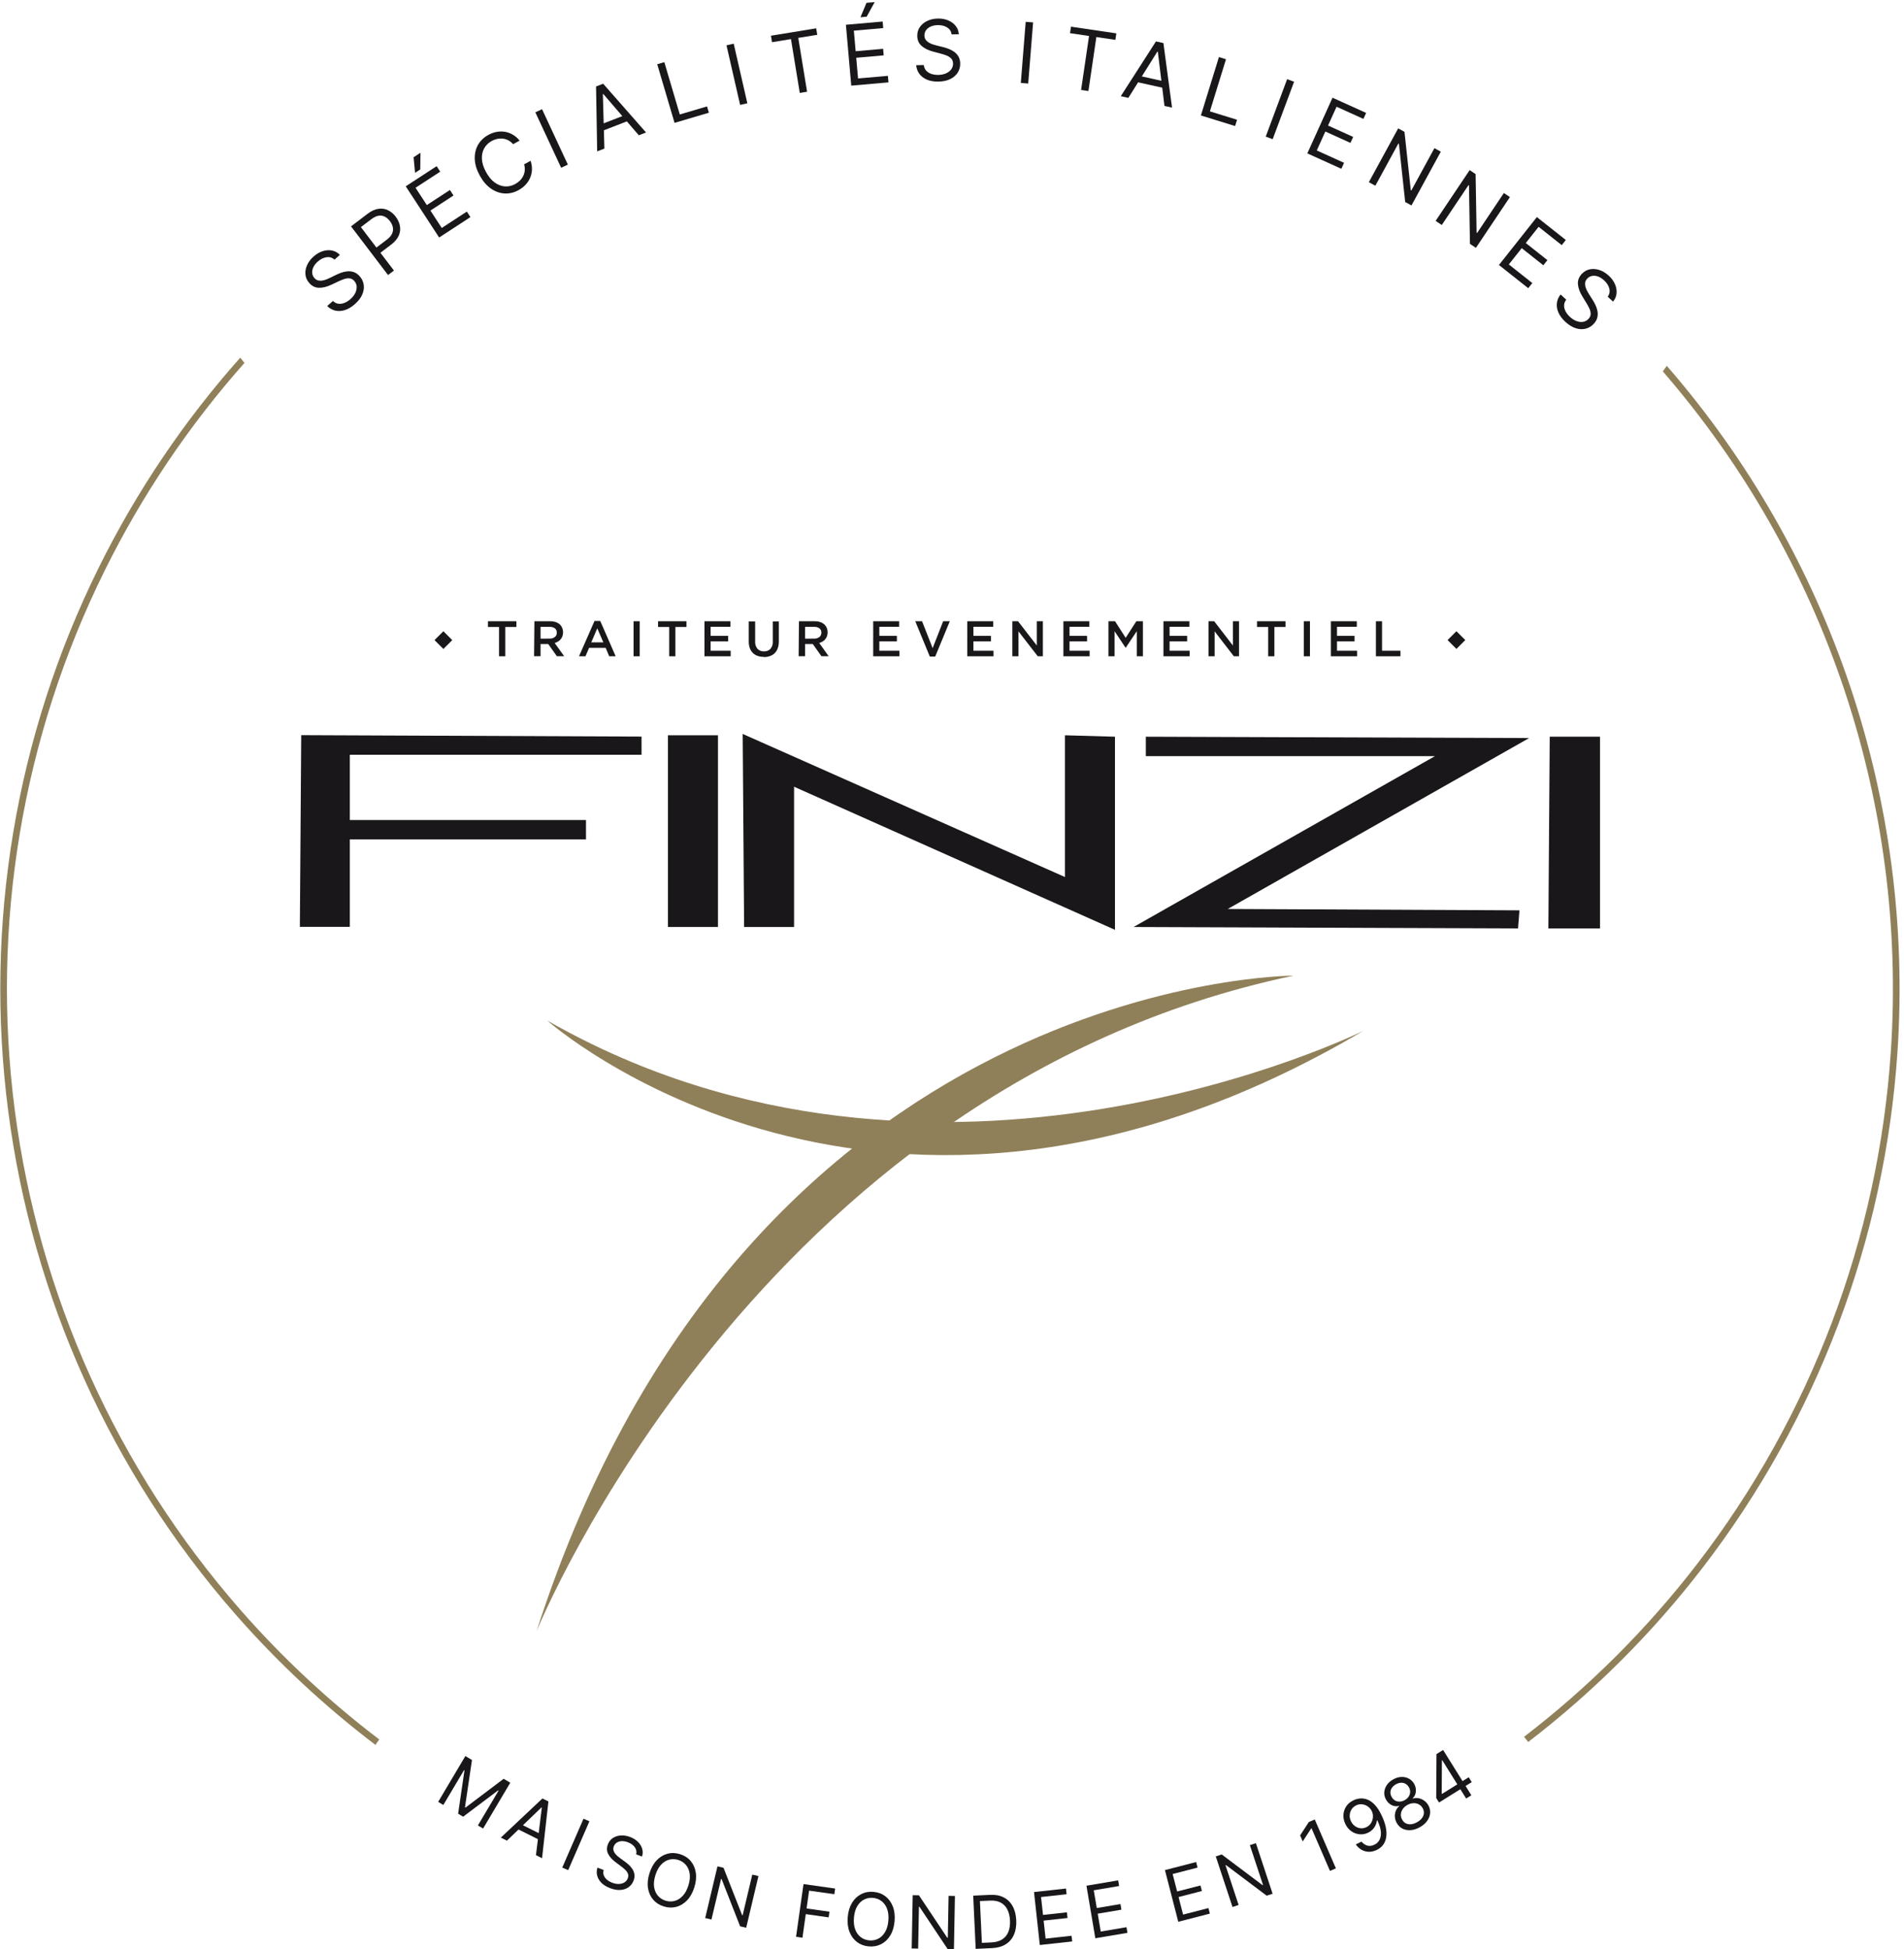 <svg width="295" height="302" viewBox="0 0 295 302" fill="none" xmlns="http://www.w3.org/2000/svg">
<path d="M165 113.92L172.75 114.14V144.06L123.03 121.89V143.62H115.29C115.217 133.62 115.143 123.65 115.07 113.71L165 135.88V113.92Z" fill="#1A171B"/>
<path d="M99.4 116.94H54.2V127.05H90.79V130.05H54.2V143.6H46.46C46.533 133.707 46.603 123.807 46.67 113.9L99.4 114.12V116.94Z" fill="#1A171B"/>
<path d="M111.24 113.92H103.49V143.62H111.24V113.92Z" fill="#1A171B"/>
<path d="M177.53 114.14L237.35 114.35H236.92L190.22 140.83L235.42 141.04C235.35 141.97 235.28 142.91 235.2 143.84L175.2 143.62H175.63L222.33 117.15H177.53V114.14Z" fill="#1A171B"/>
<path d="M247.9 114.14V143.84H239.9L240.11 114.14H247.9Z" fill="#1A171B"/>
<path d="M200.42 151.16C200.42 151.16 115.75 151.16 83.13 252.74C83.13 252.74 117.13 168.66 200.42 151.16Z" fill="#908059"/>
<path d="M84.8 158.12C84.8 158.12 136.38 203.94 211.23 159.71C211.23 159.71 145.04 192.55 84.8 158.12Z" fill="#908059"/>
<path d="M77.32 97.14H75.6V96.25H80.01V97.14H78.29V101.68H77.32V97.14Z" fill="#1A171B"/>
<path d="M82.8 96.25H85.22C85.529 96.247 85.836 96.294 86.13 96.39C86.374 96.479 86.598 96.615 86.79 96.79C87.088 97.11 87.249 97.533 87.24 97.97C87.239 98.174 87.205 98.377 87.14 98.57C87.076 98.74 86.985 98.899 86.87 99.04C86.757 99.182 86.618 99.301 86.46 99.39C86.298 99.49 86.123 99.568 85.94 99.62L87.41 101.67H86.28L84.94 99.78H83.75V101.67H82.75L82.8 96.25ZM85.15 98.94C85.439 98.956 85.726 98.871 85.96 98.7C86.061 98.621 86.142 98.519 86.196 98.402C86.25 98.286 86.275 98.158 86.27 98.03C86.279 97.901 86.256 97.772 86.204 97.653C86.151 97.535 86.071 97.431 85.97 97.35C85.726 97.184 85.434 97.103 85.14 97.12H83.75V98.95L85.15 98.94Z" fill="#1A171B"/>
<path d="M92.11 96.21H93L95.39 101.68H94.39L93.84 100.37H91.27L90.71 101.68H89.71L92.11 96.21ZM93.48 99.52L92.54 97.35L91.61 99.52H93.48Z" fill="#1A171B"/>
<path d="M99.11 96.25H98.16V101.68H99.11V96.25Z" fill="#1A171B"/>
<path d="M103.68 97.14H101.96V96.25H106.36V97.14H104.64V101.68H103.68V97.14Z" fill="#1A171B"/>
<path d="M109.15 96.25H113.17V97.11H110.1V98.51H112.82V99.37H110.1V100.82H113.21V101.68H109.15V96.25Z" fill="#1A171B"/>
<path d="M118.36 101.77C118.019 101.78 117.68 101.726 117.36 101.61C117.089 101.516 116.843 101.362 116.64 101.16C116.429 100.948 116.269 100.692 116.17 100.41C116.06 100.088 116.006 99.75 116.01 99.41V96.28H117V99.37C116.969 99.785 117.097 100.197 117.36 100.52C117.488 100.654 117.644 100.759 117.817 100.828C117.989 100.897 118.174 100.929 118.36 100.92C118.544 100.929 118.728 100.9 118.9 100.835C119.072 100.77 119.229 100.669 119.36 100.54C119.493 100.386 119.595 100.206 119.658 100.012C119.722 99.818 119.746 99.614 119.73 99.41V96.28H120.67V99.36C120.678 99.72 120.624 100.079 120.51 100.42C120.41 100.707 120.25 100.97 120.04 101.19C119.832 101.391 119.583 101.545 119.31 101.64C118.99 101.756 118.65 101.81 118.31 101.8" fill="#1A171B"/>
<path d="M123.79 96.25H126.21C126.519 96.247 126.826 96.294 127.12 96.39C127.362 96.476 127.584 96.613 127.77 96.79C127.916 96.94 128.031 97.116 128.11 97.31C128.192 97.52 128.233 97.744 128.23 97.97C128.229 98.174 128.195 98.377 128.13 98.57C128.067 98.74 127.975 98.899 127.86 99.04C127.747 99.182 127.608 99.301 127.45 99.39C127.288 99.49 127.113 99.568 126.93 99.62L128.39 101.67H127.27L125.93 99.78H124.74V101.67H123.74L123.79 96.25ZM126.14 98.94C126.43 98.956 126.716 98.871 126.95 98.7C127.049 98.619 127.129 98.517 127.183 98.401C127.236 98.285 127.263 98.158 127.26 98.03C127.269 97.901 127.246 97.772 127.194 97.653C127.141 97.535 127.061 97.431 126.96 97.35C126.716 97.184 126.424 97.103 126.13 97.12H124.74V98.95L126.14 98.94Z" fill="#1A171B"/>
<path d="M135.29 96.25H139.31V97.11H136.24V98.51H138.96V99.37H136.24V100.82H139.35V101.68H135.29V96.25Z" fill="#1A171B"/>
<path d="M141.81 96.25H142.86L144.5 100.42L146.13 96.25H147.16L144.9 101.72H144.06L141.81 96.25Z" fill="#1A171B"/>
<path d="M149.87 96.25H153.89V97.11H150.82V98.51H153.54V99.37H150.82V100.82H153.93V101.68H149.87V96.25Z" fill="#1A171B"/>
<path d="M156.85 96.25H157.73L160.64 100.01V96.25H161.58V101.68H160.79L157.8 97.82V101.68H156.85V96.25Z" fill="#1A171B"/>
<path d="M164.76 96.25H168.78V97.11H165.71V98.51H168.43V99.37H165.71V100.82H168.82V101.68H164.76V96.25Z" fill="#1A171B"/>
<path d="M171.74 96.25H172.76L174.41 98.82L176.06 96.25H177.08V101.68H176.13V97.79L174.42 100.35H174.39L172.69 97.8V101.68H171.74V96.25Z" fill="#1A171B"/>
<path d="M180.26 96.25H184.28V97.11H181.21V98.51H183.93V99.37H181.21V100.82H184.32V101.68H180.26V96.25Z" fill="#1A171B"/>
<path d="M187.24 96.25H188.12L191.02 100.01V96.25H191.97V101.68H191.17L188.19 97.82V101.68H187.24V96.25Z" fill="#1A171B"/>
<path d="M196.49 97.14H194.76V96.25H199.17V97.14H197.45V101.68H196.49V97.14Z" fill="#1A171B"/>
<path d="M202.96 96.25H202.01V101.68H202.96V96.25Z" fill="#1A171B"/>
<path d="M206.2 96.25H210.22V97.11H207.15V98.51H209.87V99.37H207.15V100.82H210.26V101.68H206.2V96.25Z" fill="#1A171B"/>
<path d="M213.18 96.25H214.13V100.82H216.98V101.68H213.18V96.25Z" fill="#1A171B"/>
<path d="M68.697 97.801L67.325 99.173L68.697 100.545L70.069 99.173L68.697 97.801Z" fill="#1A171B"/>
<path d="M225.654 97.794L224.283 99.165L225.654 100.537L227.026 99.165L225.654 97.794Z" fill="#1A171B"/>
<path fill-rule="evenodd" clip-rule="evenodd" d="M15.321 87.896C21.172 76.078 28.552 65.165 37.222 55.415L37.88 56.225C29.32 65.876 22.029 76.668 16.244 88.353C3.422 114.25 -1.432 143.367 2.294 172.023C6.021 200.678 18.161 227.585 37.18 249.341C43.706 256.806 50.941 263.55 58.757 269.492L58.169 270.338C50.284 264.348 42.986 257.548 36.404 250.019C17.252 228.11 5.026 201.013 1.273 172.155C-2.48 143.298 2.409 113.975 15.321 87.896ZM236.781 269.886C246.855 262.152 255.938 253.106 263.768 242.934C281.52 219.875 292.035 192.07 293.984 163.034C296.587 124.246 283.734 86.011 258.244 56.675L257.637 57.547C282.836 86.652 295.536 124.536 292.956 162.965C291.021 191.798 280.579 219.408 262.952 242.306C255.171 252.414 246.143 261.403 236.131 269.087L236.781 269.886Z" fill="#908059"/>
<path d="M51.821 40.225C51.471 39.909 51.062 39.784 50.594 39.85C50.127 39.915 49.678 40.137 49.247 40.515C48.931 40.791 48.7 41.084 48.553 41.393C48.409 41.7 48.349 42.001 48.373 42.295C48.4 42.588 48.512 42.847 48.712 43.074C48.878 43.264 49.067 43.388 49.277 43.446C49.487 43.499 49.704 43.508 49.927 43.472C50.148 43.434 50.363 43.375 50.571 43.295C50.778 43.212 50.962 43.131 51.125 43.05L52.018 42.61C52.246 42.496 52.512 42.383 52.814 42.269C53.119 42.154 53.44 42.079 53.779 42.044C54.118 42.006 54.456 42.041 54.794 42.151C55.132 42.26 55.447 42.482 55.74 42.816C56.077 43.2 56.281 43.636 56.352 44.124C56.425 44.609 56.349 45.112 56.125 45.632C55.903 46.151 55.519 46.65 54.972 47.129C54.462 47.576 53.948 47.881 53.431 48.044C52.916 48.204 52.422 48.231 51.951 48.123C51.482 48.014 51.063 47.777 50.694 47.412L51.584 46.631C51.843 46.88 52.128 47.023 52.44 47.061C52.752 47.095 53.068 47.048 53.386 46.92C53.705 46.788 54.006 46.598 54.289 46.35C54.618 46.062 54.867 45.749 55.035 45.413C55.202 45.075 55.277 44.742 55.261 44.416C55.244 44.087 55.121 43.793 54.893 43.533C54.686 43.297 54.452 43.162 54.189 43.13C53.927 43.097 53.648 43.129 53.351 43.225C53.054 43.322 52.75 43.445 52.439 43.595L51.343 44.112C50.647 44.44 50.006 44.598 49.422 44.586C48.837 44.573 48.334 44.327 47.914 43.848C47.564 43.449 47.367 43.007 47.323 42.521C47.278 42.031 47.367 41.543 47.589 41.058C47.811 40.568 48.15 40.124 48.604 39.725C49.063 39.323 49.543 39.048 50.044 38.899C50.543 38.749 51.021 38.723 51.478 38.823C51.937 38.921 52.329 39.145 52.656 39.494L51.821 40.225Z" fill="#1A171B"/>
<path d="M60.121 42.61L54.389 35.073L56.936 33.136C57.527 32.686 58.092 32.425 58.629 32.353C59.168 32.277 59.665 32.35 60.121 32.573C60.576 32.795 60.973 33.129 61.311 33.573C61.649 34.017 61.865 34.49 61.959 34.991C62.056 35.49 61.999 35.991 61.788 36.492C61.575 36.991 61.175 37.463 60.589 37.909L58.763 39.297L58.148 38.488L59.944 37.122C60.349 36.814 60.62 36.497 60.759 36.17C60.898 35.844 60.933 35.52 60.862 35.198C60.792 34.872 60.642 34.558 60.413 34.256C60.183 33.954 59.922 33.727 59.628 33.575C59.337 33.421 59.016 33.371 58.665 33.424C58.313 33.475 57.932 33.657 57.522 33.968L55.917 35.188L61.033 41.916L60.121 42.61Z" fill="#1A171B"/>
<path d="M68.039 36.797L62.865 28.866L67.652 25.744L68.208 26.596L64.382 29.091L66.13 31.771L69.708 29.437L70.264 30.289L66.686 32.623L68.444 35.318L72.332 32.782L72.888 33.634L68.039 36.797ZM64.307 26.777L64.08 24.364L65.149 23.667L65.113 26.252L64.307 26.777Z" fill="#1A171B"/>
<path d="M80.505 21.788L79.496 22.339C79.278 22.081 79.034 21.883 78.765 21.745C78.499 21.605 78.219 21.518 77.927 21.484C77.635 21.446 77.341 21.459 77.044 21.522C76.748 21.585 76.461 21.692 76.185 21.843C75.68 22.118 75.293 22.495 75.022 22.974C74.754 23.45 74.635 24.003 74.665 24.631C74.697 25.258 74.909 25.932 75.303 26.653C75.697 27.375 76.148 27.919 76.657 28.285C77.17 28.649 77.699 28.848 78.245 28.881C78.793 28.913 79.32 28.791 79.824 28.516C80.101 28.365 80.346 28.182 80.56 27.967C80.773 27.752 80.944 27.513 81.071 27.25C81.2 26.983 81.278 26.699 81.304 26.399C81.332 26.096 81.297 25.784 81.2 25.464L82.209 24.913C82.366 25.381 82.435 25.837 82.418 26.283C82.401 26.729 82.307 27.151 82.138 27.55C81.966 27.946 81.728 28.306 81.423 28.631C81.121 28.954 80.76 29.23 80.339 29.46C79.629 29.848 78.902 30.019 78.159 29.973C77.416 29.928 76.712 29.672 76.045 29.205C75.379 28.738 74.806 28.065 74.326 27.186C73.847 26.307 73.591 25.461 73.56 24.648C73.528 23.834 73.694 23.103 74.058 22.454C74.422 21.805 74.959 21.287 75.67 20.899C76.09 20.67 76.518 20.516 76.954 20.436C77.392 20.356 77.825 20.352 78.252 20.425C78.677 20.496 79.082 20.645 79.466 20.872C79.849 21.096 80.195 21.401 80.505 21.788Z" fill="#1A171B"/>
<path d="M83.985 16.919L87.981 25.504L86.941 25.988L82.945 17.403L83.985 16.919Z" fill="#1A171B"/>
<path d="M93.643 23.022L92.525 23.455L92.35 13.397L93.451 12.971L100.093 20.525L98.975 20.958L93.474 14.564L93.405 14.59L93.643 23.022ZM92.725 19.422L97.231 17.678L97.597 18.624L93.091 20.368L92.725 19.422Z" fill="#1A171B"/>
<path d="M104.514 19.036L101.829 9.955L102.929 9.63L105.325 17.735L109.546 16.487L109.835 17.463L104.514 19.036Z" fill="#1A171B"/>
<path d="M113.679 6.768L115.791 15.999L114.673 16.255L112.561 7.024L113.679 6.768Z" fill="#1A171B"/>
<path d="M119.613 6.538L119.449 5.534L126.457 4.387L126.622 5.391L123.683 5.872L125.047 14.213L123.916 14.398L122.551 6.057L119.613 6.538Z" fill="#1A171B"/>
<path d="M131.89 13.27L131.062 3.837L136.755 3.337L136.844 4.35L132.293 4.75L132.573 7.937L136.829 7.563L136.918 8.577L132.662 8.95L132.944 12.156L137.568 11.75L137.657 12.763L131.89 13.27ZM133.317 2.673L134.254 0.438L135.525 0.326L134.276 2.589L133.317 2.673Z" fill="#1A171B"/>
<path d="M147.443 5.329C147.378 4.862 147.145 4.502 146.746 4.251C146.346 4 145.859 3.881 145.286 3.892C144.867 3.9 144.501 3.976 144.19 4.118C143.881 4.259 143.641 4.451 143.47 4.692C143.303 4.932 143.222 5.204 143.228 5.506C143.233 5.759 143.297 5.975 143.421 6.154C143.548 6.331 143.708 6.477 143.902 6.593C144.095 6.707 144.297 6.8 144.509 6.873C144.72 6.942 144.913 6.999 145.09 7.041L146.057 7.281C146.305 7.341 146.581 7.425 146.885 7.533C147.193 7.641 147.487 7.79 147.768 7.982C148.053 8.171 148.289 8.416 148.477 8.717C148.665 9.019 148.763 9.392 148.772 9.835C148.783 10.347 148.658 10.812 148.398 11.23C148.141 11.649 147.759 11.985 147.252 12.239C146.749 12.492 146.133 12.627 145.406 12.641C144.727 12.655 144.138 12.557 143.637 12.348C143.14 12.139 142.745 11.842 142.454 11.456C142.166 11.07 141.998 10.618 141.95 10.101L143.134 10.078C143.172 10.435 143.298 10.728 143.512 10.958C143.73 11.185 144.001 11.352 144.327 11.46C144.656 11.564 145.009 11.613 145.385 11.605C145.823 11.597 146.214 11.518 146.56 11.369C146.905 11.217 147.177 11.011 147.375 10.751C147.573 10.488 147.669 10.184 147.662 9.839C147.656 9.525 147.563 9.271 147.383 9.077C147.204 8.883 146.969 8.727 146.68 8.61C146.391 8.492 146.079 8.391 145.744 8.305L144.573 7.995C143.829 7.797 143.237 7.505 142.797 7.12C142.358 6.734 142.132 6.222 142.119 5.584C142.109 5.053 142.243 4.588 142.521 4.188C142.803 3.784 143.185 3.468 143.668 3.24C144.154 3.008 144.699 2.886 145.303 2.874C145.913 2.862 146.458 2.961 146.937 3.17C147.416 3.376 147.798 3.665 148.083 4.035C148.371 4.405 148.527 4.829 148.552 5.307L147.443 5.329Z" fill="#1A171B"/>
<path d="M160.066 3.473L159.308 12.942L158.162 12.85L158.919 3.381L160.066 3.473Z" fill="#1A171B"/>
<path d="M165.787 5.14L165.935 4.134L172.961 5.169L172.813 6.175L169.867 5.741L168.635 14.103L167.501 13.936L168.733 5.574L165.787 5.14Z" fill="#1A171B"/>
<path d="M174.823 15.164L173.649 14.903L179.102 6.416L180.257 6.674L181.592 16.672L180.419 16.411L179.39 8.015L179.318 7.999L174.823 15.164ZM176.06 11.65L180.79 12.704L180.569 13.697L175.839 12.643L176.06 11.65Z" fill="#1A171B"/>
<path d="M186.061 17.889L188.857 8.842L189.952 9.181L187.457 17.256L191.663 18.555L191.362 19.527L186.061 17.889Z" fill="#1A171B"/>
<path d="M200.501 12.666L197.186 21.567L196.109 21.165L199.423 12.264L200.501 12.666Z" fill="#1A171B"/>
<path d="M202.553 23.765L206.457 15.138L211.663 17.494L211.244 18.421L207.082 16.537L205.763 19.452L209.655 21.214L209.236 22.14L205.344 20.379L204.017 23.311L208.246 25.225L207.827 26.151L202.553 23.765Z" fill="#1A171B"/>
<path d="M223.236 23.497L218.691 31.83L217.715 31.297L216.743 22.278L216.661 22.233L213.093 28.776L212.084 28.225L216.629 19.893L217.605 20.425L218.585 29.47L218.666 29.514L222.244 22.955L223.236 23.497Z" fill="#1A171B"/>
<path d="M233.942 30.534L228.672 38.401L227.75 37.783L227.601 28.735L227.524 28.683L223.386 34.86L222.434 34.222L227.704 26.355L228.626 26.972L228.78 36.047L228.857 36.098L233.005 29.906L233.942 30.534Z" fill="#1A171B"/>
<path d="M232.241 41.056L238.12 33.633L242.6 37.181L241.969 37.979L238.388 35.143L236.401 37.651L239.75 40.303L239.119 41.101L235.77 38.448L233.772 40.971L237.411 43.853L236.779 44.65L232.241 41.056Z" fill="#1A171B"/>
<path d="M249.097 45.973C249.375 45.589 249.456 45.167 249.34 44.707C249.224 44.247 248.954 43.822 248.529 43.432C248.219 43.147 247.902 42.948 247.577 42.834C247.254 42.723 246.947 42.695 246.656 42.752C246.367 42.81 246.119 42.951 245.914 43.174C245.742 43.361 245.639 43.563 245.604 43.779C245.574 43.995 245.588 44.213 245.648 44.432C245.71 44.648 245.792 44.857 245.895 45.056C246 45.253 246.101 45.429 246.2 45.583L246.735 46.428C246.874 46.644 247.016 46.896 247.162 47.186C247.31 47.478 247.42 47.791 247.491 48.126C247.567 48.46 247.568 48.802 247.495 49.152C247.422 49.501 247.235 49.84 246.933 50.169C246.585 50.547 246.171 50.798 245.692 50.922C245.215 51.047 244.704 51.026 244.16 50.858C243.618 50.693 243.078 50.362 242.54 49.868C242.038 49.407 241.678 48.926 241.46 48.427C241.243 47.93 241.164 47.44 241.22 46.957C241.278 46.477 241.47 46.032 241.795 45.624L242.671 46.429C242.45 46.714 242.338 47.015 242.334 47.331C242.334 47.647 242.415 47.957 242.577 48.261C242.744 48.566 242.966 48.846 243.244 49.101C243.568 49.399 243.907 49.614 244.261 49.746C244.617 49.875 244.958 49.915 245.282 49.864C245.609 49.81 245.89 49.656 246.124 49.401C246.338 49.168 246.447 48.919 246.451 48.653C246.455 48.388 246.393 48.112 246.265 47.826C246.137 47.54 245.981 47.249 245.797 46.955L245.162 45.916C244.759 45.255 244.532 44.633 244.481 44.047C244.43 43.462 244.621 42.933 245.055 42.461C245.416 42.068 245.836 41.824 246.317 41.727C246.801 41.63 247.298 41.666 247.808 41.835C248.321 42.004 248.801 42.294 249.249 42.705C249.7 43.12 250.027 43.569 250.23 44.054C250.434 44.537 250.511 45.011 250.461 45.478C250.413 45.947 250.232 46.364 249.918 46.728L249.097 45.973Z" fill="#1A171B"/>
<path d="M72.1 272.07L73.126 272.679L72.043 280.003L72.126 280.052L78.034 275.591L79.061 276.199L74.849 283.299L74.044 282.821L77.245 277.428L77.175 277.387L71.757 281.464L70.98 281.003L71.962 274.294L71.892 274.252L68.692 279.646L67.888 279.169L72.1 272.07Z" fill="#1A171B"/>
<path d="M78.542 285.176L77.599 284.704L84.042 278.639L84.97 279.103L83.984 287.896L83.04 287.425L83.947 280.061L83.889 280.032L78.542 285.176ZM80.342 282.448L84.143 284.349L83.744 285.147L79.943 283.246L80.342 282.448Z" fill="#1A171B"/>
<path d="M91.323 282.175L88.033 289.746L87.116 289.347L90.406 281.777L91.323 282.175Z" fill="#1A171B"/>
<path d="M98.563 287.294C98.663 286.895 98.593 286.529 98.352 286.195C98.111 285.862 97.757 285.606 97.29 285.428C96.949 285.298 96.629 285.239 96.331 285.252C96.035 285.265 95.779 285.342 95.562 285.48C95.348 285.62 95.194 285.813 95.1 286.059C95.021 286.265 95.003 286.461 95.044 286.646C95.089 286.83 95.171 287.001 95.289 287.158C95.408 287.313 95.541 287.454 95.688 287.582C95.836 287.707 95.974 287.816 96.103 287.908L96.805 288.418C96.986 288.547 97.182 288.705 97.392 288.892C97.606 289.08 97.794 289.297 97.959 289.544C98.127 289.789 98.238 290.064 98.291 290.369C98.345 290.675 98.302 291.008 98.164 291.369C98.005 291.786 97.752 292.121 97.406 292.374C97.061 292.628 96.643 292.775 96.151 292.814C95.661 292.855 95.12 292.762 94.527 292.536C93.975 292.325 93.531 292.053 93.194 291.721C92.861 291.39 92.639 291.02 92.53 290.613C92.423 290.207 92.435 289.788 92.566 289.354L93.53 289.722C93.444 290.023 93.45 290.301 93.548 290.557C93.649 290.812 93.814 291.036 94.042 291.229C94.274 291.421 94.543 291.575 94.849 291.692C95.206 291.828 95.548 291.893 95.875 291.885C96.204 291.875 96.491 291.798 96.736 291.653C96.982 291.505 97.159 291.291 97.266 291.01C97.364 290.753 97.372 290.518 97.29 290.303C97.208 290.087 97.07 289.885 96.875 289.695C96.68 289.506 96.461 289.322 96.218 289.143L95.373 288.51C94.836 288.107 94.454 287.678 94.225 287.222C93.996 286.767 93.98 286.279 94.179 285.759C94.343 285.328 94.604 284.996 94.96 284.763C95.319 284.529 95.731 284.399 96.196 284.372C96.664 284.344 97.144 284.423 97.636 284.611C98.134 284.801 98.541 285.058 98.86 285.384C99.18 285.707 99.394 286.065 99.503 286.458C99.615 286.851 99.603 287.245 99.467 287.639L98.563 287.294Z" fill="#1A171B"/>
<path d="M107.578 292.408C107.318 293.239 106.943 293.91 106.454 294.421C105.964 294.932 105.407 295.27 104.781 295.434C104.155 295.598 103.506 295.575 102.834 295.365C102.162 295.155 101.616 294.803 101.196 294.311C100.776 293.819 100.51 293.224 100.4 292.525C100.289 291.826 100.364 291.061 100.624 290.23C100.884 289.399 101.259 288.728 101.749 288.217C102.238 287.706 102.796 287.368 103.422 287.203C104.048 287.039 104.697 287.062 105.369 287.272C106.04 287.483 106.587 287.834 107.007 288.326C107.427 288.818 107.693 289.414 107.803 290.113C107.913 290.812 107.839 291.577 107.578 292.408ZM106.655 292.119C106.869 291.437 106.935 290.825 106.854 290.284C106.775 289.744 106.58 289.293 106.268 288.931C105.959 288.57 105.566 288.314 105.089 288.165C104.612 288.015 104.142 288.001 103.68 288.12C103.22 288.241 102.802 288.5 102.427 288.898C102.054 289.296 101.761 289.837 101.547 290.519C101.334 291.201 101.266 291.812 101.345 292.352C101.426 292.893 101.621 293.344 101.931 293.705C102.242 294.068 102.637 294.323 103.114 294.473C103.591 294.622 104.059 294.636 104.519 294.516C104.982 294.396 105.399 294.137 105.772 293.738C106.147 293.341 106.442 292.801 106.655 292.119Z" fill="#1A171B"/>
<path d="M117.51 290.662L115.611 298.669L114.673 298.447L111.801 291.125L111.722 291.107L110.232 297.394L109.262 297.164L111.161 289.157L112.099 289.379L114.983 296.72L115.062 296.738L116.556 290.436L117.51 290.662Z" fill="#1A171B"/>
<path d="M123.338 300.075L124.494 291.903L129.394 292.596L129.27 293.474L125.359 292.921L124.969 295.682L128.512 296.183L128.388 297.061L124.845 296.56L124.328 300.215L123.338 300.075Z" fill="#1A171B"/>
<path d="M138.605 297.644C138.531 298.511 138.311 299.247 137.944 299.853C137.577 300.458 137.106 300.909 136.53 301.205C135.955 301.501 135.317 301.619 134.615 301.56C133.914 301.5 133.305 301.276 132.787 300.887C132.27 300.497 131.882 299.974 131.623 299.315C131.363 298.657 131.27 297.894 131.344 297.026C131.418 296.159 131.638 295.422 132.005 294.817C132.372 294.212 132.843 293.761 133.419 293.465C133.994 293.169 134.632 293.05 135.334 293.11C136.035 293.17 136.644 293.394 137.161 293.783C137.679 294.172 138.067 294.696 138.326 295.355C138.586 296.013 138.679 296.776 138.605 297.644ZM137.641 297.562C137.702 296.849 137.634 296.238 137.437 295.728C137.243 295.218 136.955 294.82 136.572 294.534C136.192 294.248 135.752 294.084 135.254 294.042C134.757 293.999 134.295 294.087 133.869 294.304C133.446 294.522 133.095 294.865 132.815 295.335C132.537 295.805 132.368 296.396 132.308 297.108C132.247 297.82 132.314 298.431 132.508 298.941C132.705 299.452 132.993 299.85 133.373 300.135C133.756 300.422 134.196 300.586 134.694 300.628C135.192 300.67 135.653 300.583 136.076 300.365C136.502 300.148 136.853 299.804 137.13 299.334C137.41 298.865 137.581 298.274 137.641 297.562Z" fill="#1A171B"/>
<path d="M147.954 293.748L147.8 302.001L146.833 301.983L142.457 295.419L142.376 295.417L142.255 301.897L141.256 301.879L141.41 293.626L142.377 293.644L146.769 300.224L146.85 300.226L146.971 293.729L147.954 293.748Z" fill="#1A171B"/>
<path d="M153.716 301.824L151.172 301.943L150.785 293.698L153.442 293.573C154.242 293.536 154.934 293.669 155.518 293.972C156.103 294.273 156.561 294.723 156.893 295.324C157.225 295.921 157.411 296.647 157.452 297.5C157.492 298.359 157.374 299.106 157.097 299.74C156.82 300.372 156.397 300.868 155.827 301.228C155.257 301.586 154.554 301.785 153.716 301.824ZM152.129 301.011L153.61 300.941C154.292 300.909 154.851 300.751 155.287 300.467C155.723 300.183 156.039 299.793 156.237 299.297C156.434 298.8 156.517 298.217 156.485 297.546C156.454 296.88 156.318 296.312 156.078 295.842C155.838 295.369 155.496 295.014 155.052 294.777C154.607 294.537 154.063 294.432 153.419 294.462L151.825 294.537L152.129 301.011Z" fill="#1A171B"/>
<path d="M161.105 301.343L160.207 293.138L165.159 292.595L165.256 293.477L161.297 293.91L161.601 296.683L165.303 296.278L165.399 297.159L161.697 297.564L162.003 300.353L166.025 299.912L166.122 300.794L161.105 301.343Z" fill="#1A171B"/>
<path d="M169.707 300.298L168.332 292.159L173.244 291.329L173.392 292.204L169.465 292.867L169.93 295.617L173.602 294.997L173.75 295.871L170.078 296.491L170.545 299.258L174.535 298.583L174.683 299.458L169.707 300.298Z" fill="#1A171B"/>
<path d="M182.557 297.743L180.494 289.736L185.326 288.49L185.548 289.35L181.685 290.346L182.382 293.051L185.995 292.12L186.216 292.98L182.604 293.911L183.305 296.633L187.231 295.621L187.452 296.481L182.557 297.743Z" fill="#1A171B"/>
<path d="M194.584 285.562L197.174 293.4L196.256 293.703L189.951 288.961L189.874 288.987L191.908 295.14L190.959 295.454L188.369 287.616L189.287 287.313L195.612 292.065L195.689 292.04L193.65 285.871L194.584 285.562Z" fill="#1A171B"/>
<path d="M203.705 281.891L206.979 289.469L206.062 289.865L203.203 283.25L203.159 283.269L201.84 285.297L201.437 284.364L202.788 282.288L203.705 281.891Z" fill="#1A171B"/>
<path d="M209.72 278.914C210.026 278.768 210.359 278.677 210.719 278.642C211.079 278.606 211.45 278.659 211.83 278.8C212.209 278.938 212.586 279.196 212.959 279.573C213.332 279.951 213.686 280.481 214.019 281.163C214.342 281.823 214.566 282.44 214.691 283.015C214.817 283.585 214.848 284.103 214.785 284.568C214.724 285.033 214.572 285.437 214.327 285.781C214.084 286.125 213.753 286.399 213.335 286.603C212.919 286.807 212.508 286.906 212.101 286.901C211.695 286.893 211.316 286.792 210.964 286.598C210.613 286.401 210.313 286.121 210.063 285.758L210.948 285.325C211.195 285.627 211.491 285.831 211.837 285.938C212.184 286.041 212.553 285.997 212.945 285.805C213.518 285.525 213.848 285.054 213.934 284.391C214.023 283.727 213.844 282.938 213.398 282.024L213.34 282.053C213.303 282.322 213.228 282.576 213.114 282.815C213 283.053 212.849 283.268 212.661 283.459C212.472 283.65 212.25 283.808 211.994 283.933C211.568 284.141 211.126 284.227 210.668 284.19C210.211 284.15 209.785 283.997 209.391 283.731C208.999 283.462 208.686 283.087 208.452 282.609C208.229 282.154 208.128 281.688 208.146 281.212C208.166 280.732 208.306 280.289 208.566 279.883C208.829 279.476 209.213 279.153 209.72 278.914ZM210.11 279.712C209.805 279.861 209.568 280.072 209.398 280.343C209.23 280.612 209.137 280.909 209.119 281.235C209.103 281.557 209.171 281.873 209.322 282.183C209.474 282.492 209.679 282.741 209.939 282.929C210.199 283.113 210.485 283.222 210.795 283.256C211.107 283.287 211.415 283.227 211.72 283.078C211.949 282.966 212.141 282.817 212.296 282.63C212.449 282.441 212.561 282.232 212.632 282.003C212.704 281.77 212.733 281.533 212.72 281.29C212.705 281.046 212.644 280.814 212.536 280.594C212.394 280.303 212.191 280.066 211.927 279.88C211.665 279.694 211.373 279.582 211.052 279.544C210.734 279.505 210.419 279.561 210.11 279.712Z" fill="#1A171B"/>
<path d="M219.983 283.093C219.499 283.362 219.024 283.514 218.557 283.549C218.092 283.58 217.672 283.501 217.297 283.313C216.92 283.123 216.625 282.832 216.41 282.441C216.238 282.137 216.142 281.822 216.12 281.496C216.097 281.167 216.143 280.857 216.258 280.566C216.374 280.271 216.55 280.027 216.787 279.834L216.764 279.791C216.369 279.894 215.986 279.853 215.616 279.668C215.245 279.481 214.954 279.196 214.743 278.812C214.537 278.446 214.448 278.067 214.475 277.674C214.503 277.281 214.634 276.909 214.87 276.56C215.109 276.209 215.439 275.916 215.862 275.681C216.28 275.449 216.7 275.324 217.121 275.308C217.543 275.292 217.928 275.376 218.276 275.561C218.627 275.744 218.906 276.018 219.112 276.383C219.322 276.767 219.408 277.167 219.368 277.583C219.329 277.994 219.166 278.339 218.877 278.616L218.901 278.658C219.188 278.561 219.485 278.542 219.791 278.601C220.097 278.659 220.385 278.784 220.654 278.975C220.922 279.164 221.142 279.411 221.314 279.715C221.529 280.106 221.616 280.512 221.577 280.934C221.539 281.352 221.383 281.75 221.111 282.129C220.84 282.504 220.464 282.825 219.983 283.093ZM219.552 282.318C219.878 282.136 220.131 281.927 220.309 281.689C220.487 281.452 220.588 281.201 220.61 280.936C220.632 280.672 220.572 280.41 220.431 280.15C220.277 279.879 220.073 279.678 219.818 279.546C219.564 279.414 219.283 279.354 218.977 279.368C218.673 279.38 218.369 279.471 218.063 279.641C217.756 279.812 217.514 280.024 217.339 280.278C217.166 280.531 217.068 280.801 217.046 281.087C217.026 281.372 217.093 281.65 217.247 281.921C217.388 282.18 217.575 282.371 217.809 282.493C218.045 282.614 218.313 282.661 218.611 282.633C218.909 282.606 219.223 282.501 219.552 282.318ZM217.648 278.894C217.907 278.75 218.107 278.571 218.249 278.357C218.393 278.141 218.472 277.909 218.484 277.659C218.496 277.41 218.434 277.16 218.298 276.91C218.159 276.667 217.984 276.486 217.77 276.368C217.556 276.247 217.321 276.193 217.067 276.206C216.811 276.216 216.551 276.294 216.285 276.442C216.015 276.592 215.807 276.774 215.661 276.987C215.514 277.198 215.436 277.426 215.428 277.67C215.418 277.912 215.482 278.155 215.62 278.398C215.756 278.648 215.932 278.835 216.148 278.958C216.366 279.079 216.605 279.135 216.864 279.126C217.124 279.118 217.385 279.04 217.648 278.894Z" fill="#1A171B"/>
<path d="M222.959 279.267L222.523 278.569L222.565 271.767L223.072 271.451L223.747 272.534L223.404 272.747L223.373 277.886L223.407 277.941L227.56 275.352L228.03 276.106L222.959 279.267ZM227.159 278.647L222.784 271.631L223.593 271.127L227.968 278.143L227.159 278.647Z" fill="#1A171B"/>
</svg>

